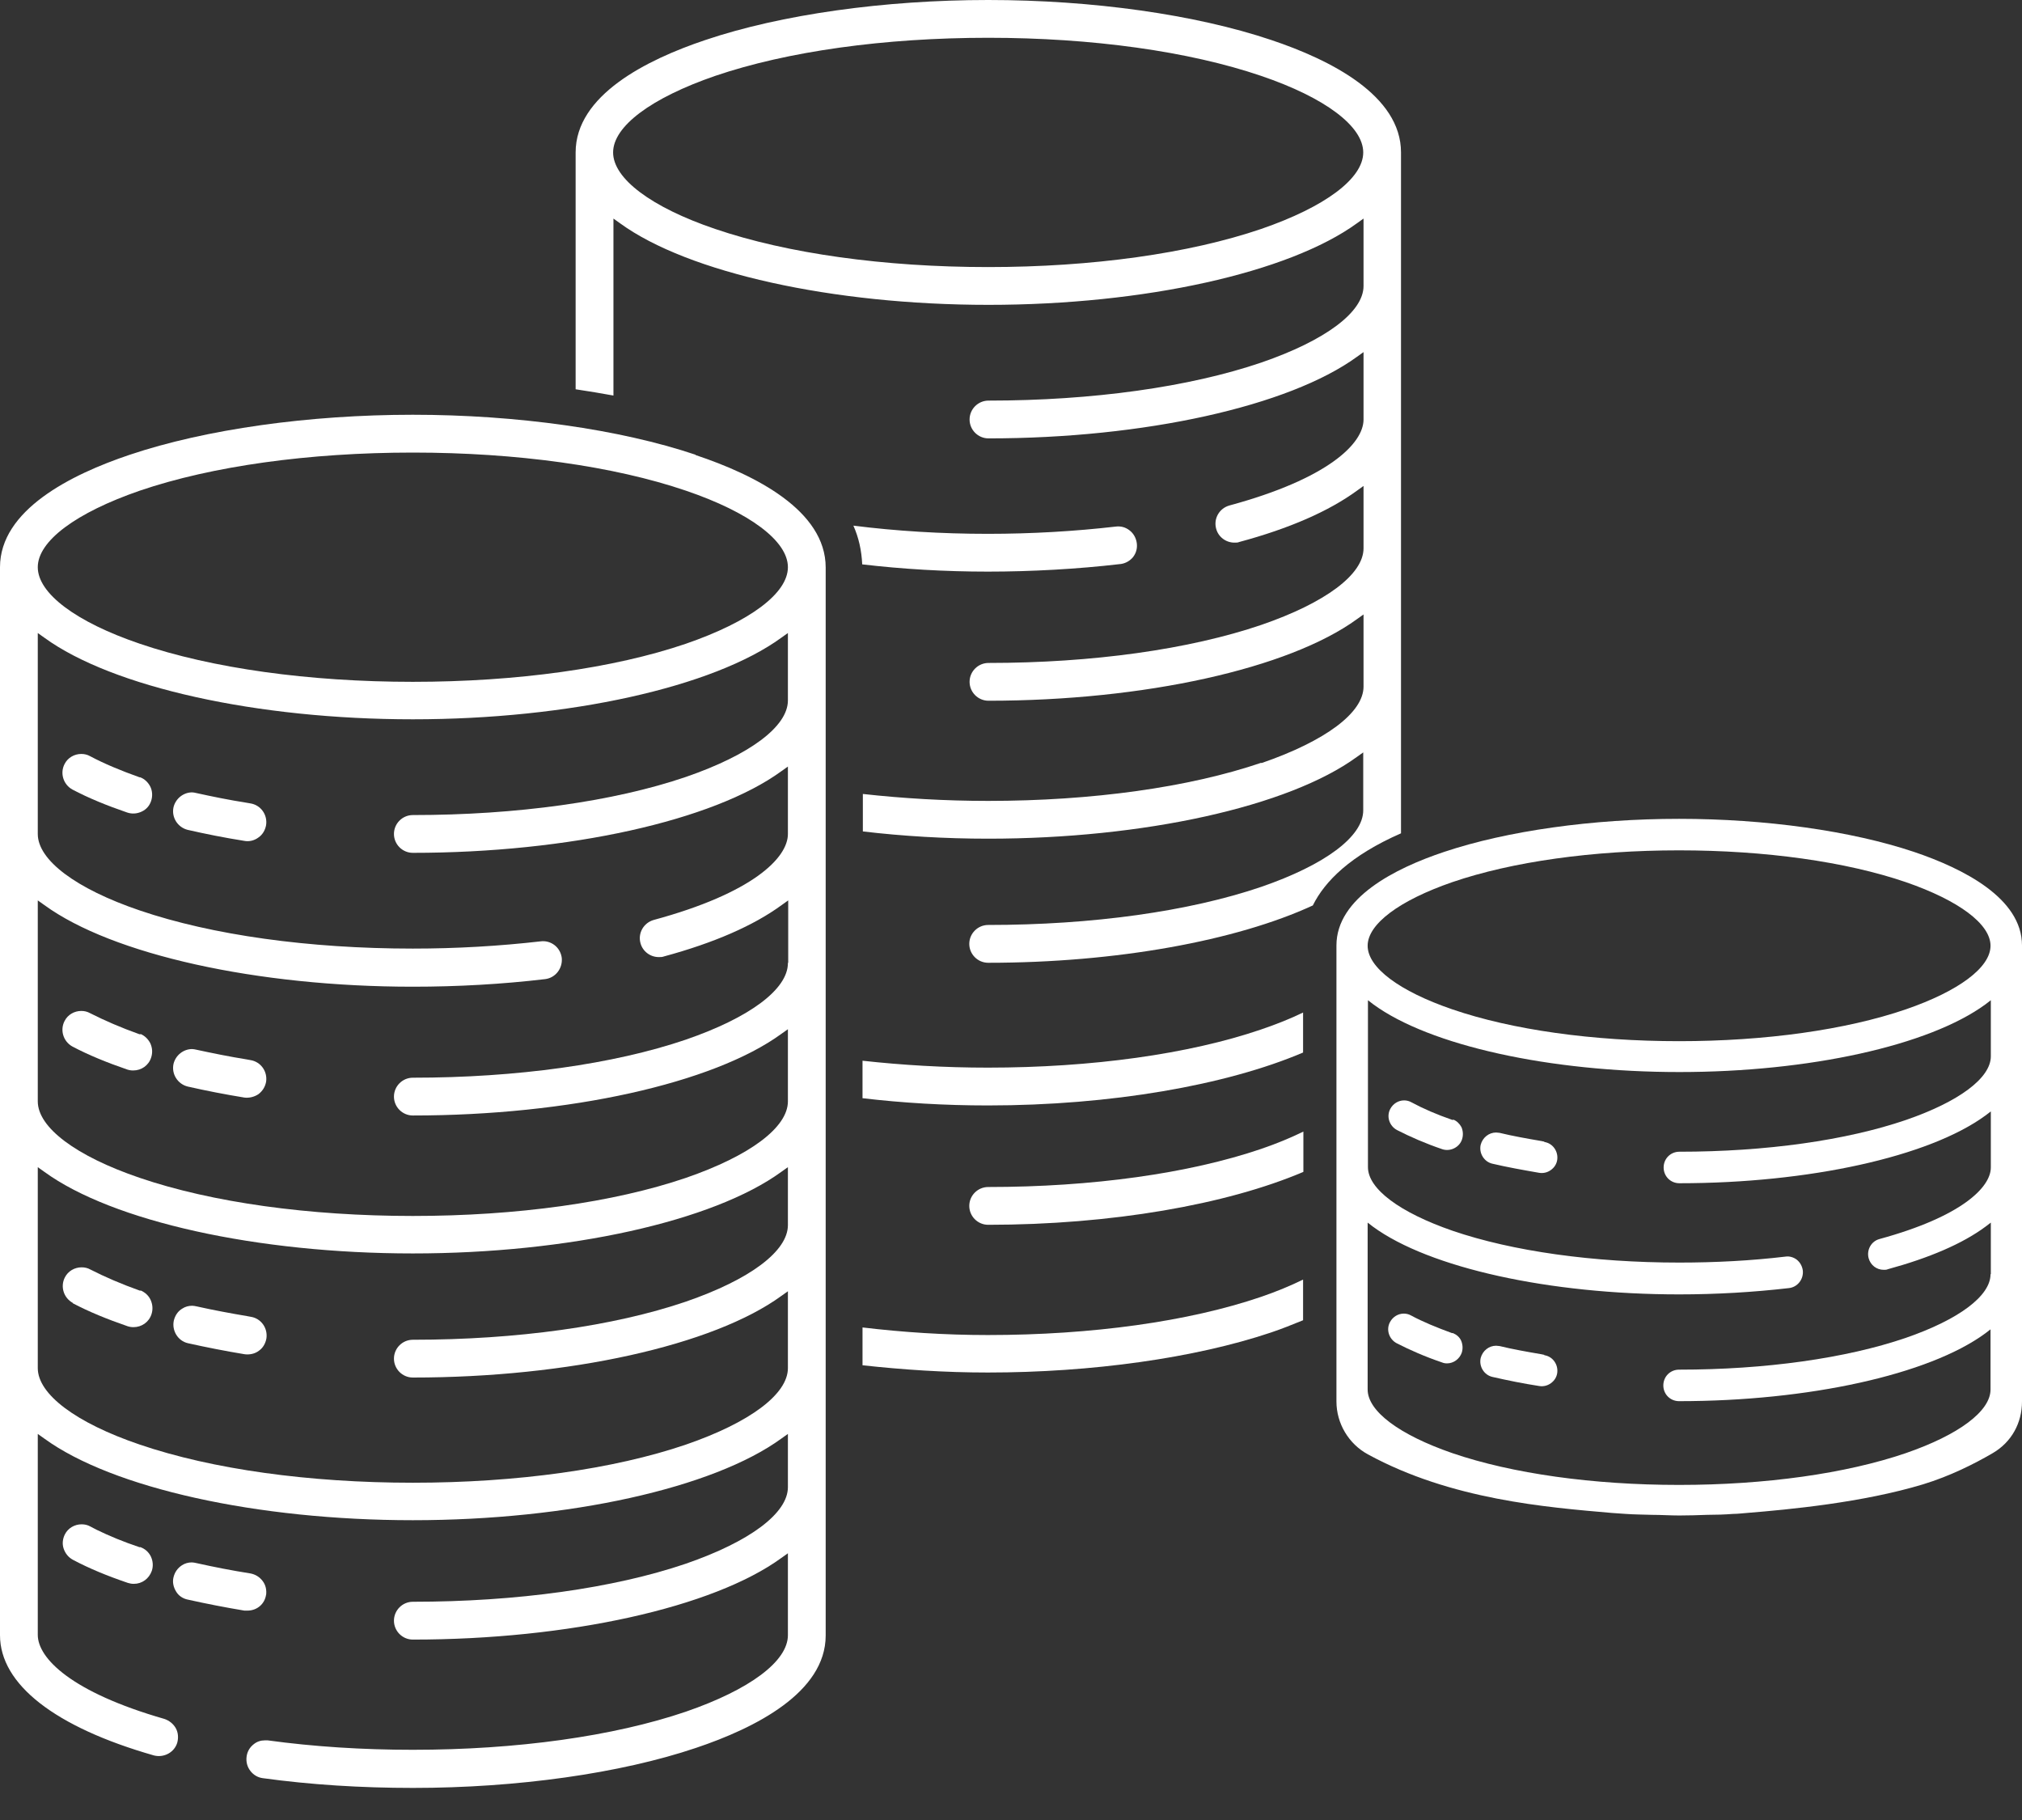 <svg width="60" height="54" viewBox="0 0 60 54" fill="none" xmlns="http://www.w3.org/2000/svg">
<rect x="0" y="0" width="60" height="54" fill="#333333" stroke="none"/>
<path d="M20.642 13.493C18.39 12.736 15.334 12.306 12.25 12.306C9.167 12.306 6.102 12.736 3.85 13.493C2.093 14.082 0 15.138 0 16.829V48.516C0 49.973 1.626 51.244 4.569 52.085C4.868 52.16 5.177 51.992 5.261 51.702C5.298 51.562 5.289 51.403 5.214 51.272C5.139 51.142 5.018 51.048 4.878 51.001C2.112 50.207 1.121 49.198 1.121 48.506V42.545L1.318 42.685C3.336 44.152 7.625 45.105 12.25 45.105C16.876 45.105 21.165 44.152 23.183 42.685L23.38 42.545V44.124C23.38 44.899 22.249 45.74 20.352 46.395C18.212 47.123 15.334 47.525 12.25 47.525C11.942 47.525 11.69 47.778 11.69 48.086C11.69 48.394 11.942 48.647 12.25 48.647C16.876 48.647 21.165 47.693 23.183 46.226L23.38 46.086V48.516C23.38 49.291 22.249 50.132 20.352 50.786C18.212 51.515 15.334 51.917 12.25 51.917C10.755 51.917 9.307 51.824 7.943 51.637C7.915 51.637 7.887 51.637 7.859 51.637C7.737 51.637 7.625 51.674 7.532 51.749C7.41 51.842 7.335 51.973 7.317 52.123C7.298 52.272 7.335 52.422 7.429 52.543C7.522 52.665 7.653 52.739 7.793 52.758C9.214 52.954 10.709 53.048 12.26 53.048C15.343 53.048 18.408 52.618 20.651 51.861C22.408 51.272 24.501 50.216 24.501 48.525V16.838C24.501 15.147 22.408 14.091 20.642 13.502V13.493ZM4.149 14.558C6.289 13.829 9.167 13.428 12.25 13.428C15.334 13.428 18.212 13.829 20.352 14.558C22.249 15.203 23.38 16.053 23.38 16.829C23.38 17.605 22.249 18.446 20.352 19.1C18.212 19.829 15.334 20.23 12.25 20.23C9.167 20.23 6.289 19.829 4.149 19.1C2.252 18.455 1.121 17.605 1.121 16.829C1.121 16.053 2.252 15.213 4.149 14.558ZM23.38 36.349C23.38 37.125 22.249 37.966 20.352 38.62C18.212 39.349 15.334 39.751 12.25 39.751C11.942 39.751 11.69 40.003 11.69 40.311C11.69 40.62 11.942 40.872 12.25 40.872C16.876 40.872 21.165 39.919 23.183 38.452L23.38 38.312V40.592C23.38 41.367 22.249 42.208 20.352 42.862C18.212 43.591 15.334 43.993 12.25 43.993C9.167 43.993 6.289 43.591 4.149 42.862C2.252 42.218 1.121 41.367 1.121 40.592V34.63L1.318 34.77C3.336 36.237 7.625 37.19 12.25 37.19C16.876 37.19 21.165 36.237 23.183 34.77L23.38 34.63V36.349ZM23.38 28.575C23.38 29.351 22.249 30.192 20.352 30.846C18.212 31.574 15.334 31.976 12.25 31.976C11.942 31.976 11.69 32.228 11.69 32.537C11.69 32.845 11.942 33.097 12.25 33.097C16.876 33.097 21.165 32.144 23.183 30.677L23.38 30.537V32.677C23.38 33.453 22.249 34.294 20.352 34.948C18.212 35.677 15.334 36.078 12.25 36.078C9.167 36.078 6.289 35.677 4.149 34.948C2.252 34.303 1.121 33.453 1.121 32.677V26.715L1.318 26.855C3.336 28.323 7.625 29.276 12.25 29.276C13.587 29.276 14.904 29.201 16.175 29.051C16.483 29.014 16.698 28.734 16.67 28.425C16.652 28.276 16.577 28.136 16.455 28.042C16.334 27.949 16.184 27.911 16.044 27.93C14.82 28.07 13.549 28.145 12.25 28.145C9.167 28.145 6.289 27.743 4.149 27.014C2.252 26.37 1.121 25.519 1.121 24.744V18.782L1.318 18.922C3.336 20.389 7.625 21.342 12.25 21.342C16.876 21.342 21.165 20.389 23.183 18.922L23.38 18.782V20.782C23.38 21.557 22.249 22.398 20.352 23.052C18.212 23.781 15.334 24.183 12.25 24.183C11.942 24.183 11.69 24.435 11.69 24.744C11.69 25.052 11.942 25.304 12.25 25.304C16.876 25.304 21.165 24.351 23.183 22.884L23.38 22.744V24.744C23.38 25.454 22.333 26.5 19.399 27.295C19.1 27.379 18.922 27.687 19.006 27.986C19.072 28.229 19.296 28.397 19.548 28.397C19.604 28.397 19.651 28.397 19.698 28.379C21.184 27.977 22.361 27.463 23.193 26.855L23.389 26.715V28.556L23.38 28.575Z" fill="white"/>
<path d="M4.168 23.062H4.14C3.588 22.866 3.093 22.66 2.673 22.436C2.588 22.389 2.504 22.37 2.411 22.37C2.205 22.37 2.009 22.483 1.916 22.669C1.775 22.94 1.878 23.277 2.149 23.426C2.626 23.679 3.177 23.903 3.775 24.108C3.915 24.155 4.065 24.146 4.205 24.08C4.345 24.015 4.439 23.903 4.485 23.763C4.532 23.622 4.523 23.464 4.457 23.333C4.392 23.211 4.289 23.109 4.158 23.062H4.168Z" fill="white"/>
<path d="M7.326 23.819C6.793 23.735 6.289 23.632 5.822 23.529C5.784 23.52 5.737 23.51 5.7 23.51C5.448 23.51 5.214 23.688 5.149 23.949C5.083 24.248 5.27 24.547 5.569 24.622C6.102 24.744 6.663 24.856 7.251 24.949C7.391 24.977 7.55 24.94 7.672 24.846C7.793 24.762 7.868 24.632 7.896 24.482C7.943 24.174 7.737 23.884 7.429 23.837L7.326 23.819Z" fill="white"/>
<path d="M4.177 30.687H4.14C3.588 30.49 3.093 30.275 2.673 30.061C2.588 30.014 2.504 29.995 2.411 29.995C2.205 29.995 2.009 30.107 1.916 30.294C1.775 30.565 1.878 30.901 2.149 31.051C2.626 31.303 3.177 31.528 3.775 31.733C3.831 31.752 3.887 31.761 3.953 31.761C4.196 31.761 4.411 31.612 4.485 31.378C4.532 31.238 4.523 31.088 4.457 30.948C4.392 30.827 4.298 30.733 4.168 30.677L4.177 30.687Z" fill="white"/>
<path d="M7.326 31.434C6.803 31.35 6.298 31.247 5.822 31.144C5.784 31.135 5.737 31.126 5.7 31.126C5.448 31.126 5.214 31.303 5.149 31.565C5.083 31.864 5.27 32.163 5.569 32.238C6.102 32.359 6.672 32.471 7.251 32.565C7.391 32.584 7.55 32.546 7.672 32.462C7.793 32.368 7.868 32.247 7.896 32.098C7.943 31.789 7.737 31.5 7.429 31.453L7.326 31.434Z" fill="white"/>
<path d="M2.159 38.667C2.635 38.919 3.186 39.143 3.784 39.349C3.841 39.368 3.897 39.377 3.962 39.377C4.205 39.377 4.42 39.227 4.495 38.994C4.541 38.854 4.532 38.704 4.467 38.564C4.411 38.443 4.308 38.349 4.186 38.293H4.149C3.598 38.097 3.102 37.882 2.682 37.667C2.598 37.62 2.514 37.602 2.42 37.602C2.215 37.602 2.018 37.714 1.925 37.901C1.785 38.172 1.888 38.508 2.159 38.657V38.667Z" fill="white"/>
<path d="M5.579 39.854C6.121 39.975 6.691 40.087 7.261 40.181C7.401 40.199 7.56 40.171 7.681 40.078C7.803 39.994 7.877 39.863 7.905 39.714C7.952 39.405 7.746 39.115 7.438 39.069L7.335 39.05C6.84 38.966 6.335 38.873 5.831 38.76C5.784 38.751 5.747 38.742 5.7 38.742C5.597 38.742 5.494 38.77 5.41 38.826C5.28 38.901 5.195 39.031 5.158 39.181C5.093 39.48 5.28 39.788 5.579 39.854Z" fill="white"/>
<path d="M4.149 45.909C3.672 45.75 3.242 45.572 2.859 45.385L2.682 45.292C2.598 45.245 2.514 45.227 2.42 45.227C2.215 45.227 2.018 45.339 1.925 45.526C1.86 45.656 1.841 45.806 1.888 45.946C1.934 46.086 2.028 46.208 2.168 46.282C2.644 46.535 3.186 46.759 3.794 46.965C3.85 46.983 3.906 46.993 3.971 46.993C4.214 46.993 4.42 46.843 4.504 46.609C4.551 46.469 4.541 46.32 4.476 46.18C4.411 46.049 4.298 45.946 4.149 45.899V45.909Z" fill="white"/>
<path d="M7.896 47.329C7.915 47.179 7.887 47.03 7.793 46.908C7.7 46.787 7.578 46.712 7.429 46.684C6.896 46.6 6.364 46.497 5.822 46.376C5.775 46.367 5.737 46.357 5.691 46.357C5.588 46.357 5.485 46.385 5.401 46.441C5.27 46.525 5.186 46.647 5.149 46.796C5.111 46.946 5.149 47.095 5.223 47.217C5.298 47.348 5.429 47.432 5.569 47.46C6.111 47.581 6.681 47.693 7.251 47.787C7.27 47.787 7.289 47.787 7.307 47.787H7.345C7.625 47.787 7.859 47.591 7.896 47.31V47.329Z" fill="white"/>
<path d="M33.247 16.736C33.397 16.717 33.528 16.642 33.621 16.53C33.714 16.409 33.752 16.268 33.733 16.119C33.714 15.97 33.64 15.829 33.518 15.736C33.397 15.642 33.257 15.605 33.107 15.624C31.892 15.764 30.612 15.839 29.313 15.839C27.921 15.839 26.585 15.755 25.323 15.596C25.482 15.951 25.566 16.334 25.585 16.745C26.781 16.885 28.033 16.96 29.313 16.96C30.593 16.96 31.967 16.885 33.238 16.736H33.247Z" fill="white"/>
<path d="M56.795 25.276C54.926 24.65 52.384 24.295 49.824 24.295C47.264 24.295 44.722 24.65 42.853 25.276C41.395 25.762 39.657 26.641 39.657 28.052V41.582C39.657 42.236 40.022 42.844 40.592 43.152C43.059 44.498 45.899 44.722 47.834 44.89C47.965 44.899 48.095 44.909 48.236 44.918C48.497 44.937 48.759 44.937 49.02 44.946C49.291 44.946 49.562 44.965 49.833 44.965C50.104 44.965 50.375 44.956 50.656 44.946C50.917 44.946 51.179 44.937 51.431 44.918C51.571 44.918 51.702 44.899 51.833 44.89C53.104 44.787 55.272 44.582 57.066 44.04C57.86 43.797 58.57 43.442 59.131 43.115C59.692 42.788 60 42.218 60 41.582V28.052C60 26.65 58.262 25.772 56.795 25.276ZM43.096 26.173C44.871 25.566 47.264 25.23 49.824 25.23C52.384 25.23 54.776 25.566 56.552 26.173C58.122 26.715 59.066 27.416 59.066 28.061C59.066 28.706 58.122 29.407 56.552 29.948C54.776 30.556 52.384 30.892 49.824 30.892C47.264 30.892 44.871 30.556 43.096 29.948C41.517 29.407 40.583 28.706 40.583 28.061C40.583 27.416 41.526 26.715 43.096 26.173ZM59.066 37.807C59.066 38.452 58.122 39.153 56.552 39.695C54.776 40.302 52.384 40.638 49.824 40.638C49.562 40.638 49.357 40.844 49.357 41.106C49.357 41.367 49.562 41.573 49.824 41.573C53.664 41.573 57.234 40.788 58.907 39.564L59.066 39.442V41.227C59.066 41.872 58.122 42.573 56.552 43.115C54.776 43.722 52.384 44.058 49.824 44.058C47.264 44.058 44.871 43.722 43.096 43.115C41.526 42.573 40.583 41.872 40.583 41.227V36.275L40.741 36.396C42.414 37.62 45.974 38.405 49.824 38.405C50.936 38.405 52.029 38.34 53.085 38.218C53.337 38.19 53.524 37.957 53.496 37.695C53.478 37.574 53.422 37.461 53.319 37.377C53.225 37.303 53.094 37.265 52.982 37.284C51.964 37.405 50.908 37.461 49.833 37.461C47.273 37.461 44.881 37.125 43.105 36.518C41.536 35.976 40.592 35.275 40.592 34.63V29.677L40.751 29.799C42.423 31.023 45.983 31.808 49.833 31.808C53.683 31.808 57.243 31.023 58.916 29.799L59.075 29.677V31.341C59.075 31.985 58.131 32.686 56.561 33.228C54.786 33.836 52.394 34.172 49.833 34.172C49.572 34.172 49.366 34.378 49.366 34.639C49.366 34.901 49.572 35.107 49.833 35.107C53.674 35.107 57.243 34.322 58.916 33.097L59.075 32.976V34.639C59.075 35.228 58.206 36.097 55.776 36.761C55.524 36.826 55.384 37.088 55.449 37.331C55.505 37.536 55.683 37.676 55.898 37.676C55.944 37.676 55.982 37.676 56.019 37.658C57.253 37.321 58.234 36.901 58.916 36.396L59.075 36.275V37.807H59.066Z" fill="white"/>
<path d="M43.115 33.228H43.096C42.638 33.07 42.227 32.892 41.881 32.705C41.816 32.668 41.741 32.649 41.666 32.649C41.498 32.649 41.339 32.743 41.255 32.901C41.134 33.126 41.227 33.406 41.452 33.528C41.853 33.733 42.302 33.929 42.797 34.097C42.909 34.135 43.04 34.126 43.152 34.069C43.264 34.013 43.348 33.92 43.386 33.798C43.423 33.677 43.414 33.556 43.367 33.443C43.311 33.341 43.227 33.257 43.124 33.219L43.115 33.228Z" fill="white"/>
<path d="M45.825 33.873L45.74 33.855C45.301 33.78 44.881 33.705 44.498 33.612C44.46 33.612 44.432 33.602 44.395 33.602C44.18 33.602 43.993 33.752 43.937 33.967C43.881 34.219 44.04 34.471 44.283 34.527C44.722 34.63 45.189 34.714 45.675 34.798C45.797 34.817 45.918 34.789 46.021 34.714C46.124 34.639 46.189 34.537 46.208 34.415C46.245 34.163 46.077 33.92 45.825 33.883V33.873Z" fill="white"/>
<path d="M43.115 39.554H43.087C42.629 39.386 42.218 39.218 41.872 39.031C41.806 38.994 41.732 38.975 41.657 38.975C41.489 38.975 41.33 39.069 41.246 39.227C41.124 39.452 41.218 39.732 41.442 39.853C41.844 40.059 42.292 40.255 42.788 40.423C42.834 40.442 42.881 40.452 42.937 40.452C43.133 40.452 43.311 40.321 43.376 40.134C43.414 40.012 43.404 39.891 43.358 39.779C43.311 39.676 43.227 39.601 43.115 39.554Z" fill="white"/>
<path d="M45.825 40.199L45.74 40.181C45.301 40.106 44.881 40.031 44.498 39.938C44.46 39.938 44.432 39.928 44.395 39.928C44.18 39.928 43.993 40.078 43.937 40.293C43.881 40.545 44.04 40.797 44.283 40.853C44.731 40.956 45.199 41.05 45.675 41.124C45.797 41.143 45.918 41.115 46.021 41.04C46.124 40.965 46.189 40.863 46.208 40.741C46.245 40.489 46.077 40.246 45.825 40.209V40.199Z" fill="white"/>
<path d="M29.323 35.219C29.014 35.219 28.762 35.471 28.762 35.779C28.762 36.088 29.014 36.34 29.323 36.34C32.967 36.34 36.396 35.742 38.676 34.77V33.574C38.312 33.752 37.891 33.929 37.424 34.088C35.284 34.817 32.406 35.219 29.323 35.219Z" fill="white"/>
<path d="M38.667 31.238V30.042C38.302 30.22 37.882 30.388 37.415 30.547C35.275 31.276 32.397 31.677 29.313 31.677C28.024 31.677 26.771 31.602 25.594 31.472V32.584C26.781 32.724 28.033 32.799 29.313 32.799C32.958 32.799 36.387 32.2 38.667 31.229V31.238Z" fill="white"/>
<path d="M38.667 37.966C38.302 38.144 37.882 38.321 37.415 38.48C35.275 39.209 32.397 39.611 29.313 39.611C28.024 39.611 26.781 39.527 25.594 39.386V40.508C26.79 40.639 28.033 40.723 29.313 40.723C32.397 40.723 35.462 40.293 37.714 39.536C38.022 39.433 38.349 39.302 38.667 39.172V37.957V37.966Z" fill="white"/>
<path d="M37.424 22.632C35.284 23.361 32.406 23.763 29.323 23.763C28.033 23.763 26.781 23.688 25.604 23.557V24.669C26.79 24.809 28.042 24.884 29.323 24.884C33.948 24.884 38.237 23.931 40.255 22.464L40.452 22.324V24.043C40.452 24.819 39.321 25.66 37.424 26.314C35.284 27.043 32.406 27.444 29.323 27.444C29.014 27.444 28.762 27.697 28.762 28.005C28.762 28.313 29.014 28.566 29.323 28.566C33.126 28.566 36.686 27.912 38.956 26.865C39.312 26.145 40.078 25.379 41.573 24.725V4.523C41.573 2.831 39.48 1.775 37.723 1.187C35.471 0.43 32.416 0 29.323 0C26.239 0 23.174 0.43 20.931 1.187C19.175 1.775 17.081 2.831 17.081 4.523V11.55C17.465 11.606 17.838 11.671 18.203 11.736V6.485L18.399 6.625C20.417 8.092 24.706 9.045 29.332 9.045C33.957 9.045 38.246 8.092 40.265 6.625L40.461 6.485V8.485C40.461 9.26 39.33 10.101 37.433 10.755C35.294 11.484 32.416 11.886 29.332 11.886C29.023 11.886 28.771 12.138 28.771 12.447C28.771 12.755 29.023 13.007 29.332 13.007C33.957 13.007 38.246 12.054 40.265 10.587L40.461 10.447V12.447C40.461 13.157 39.414 14.203 36.48 14.998C36.181 15.082 36.004 15.39 36.088 15.689C36.153 15.932 36.377 16.1 36.63 16.1C36.686 16.1 36.733 16.1 36.77 16.082C38.265 15.68 39.433 15.166 40.265 14.559L40.461 14.418V16.268C40.461 17.044 39.33 17.885 37.433 18.539C35.294 19.268 32.416 19.67 29.332 19.67C29.023 19.67 28.771 19.922 28.771 20.23C28.771 20.539 29.023 20.791 29.332 20.791C33.957 20.791 38.246 19.838 40.265 18.371L40.461 18.231V20.371C40.461 21.146 39.33 21.987 37.433 22.641L37.424 22.632ZM37.424 6.793C35.284 7.522 32.406 7.924 29.323 7.924C26.239 7.924 23.361 7.522 21.221 6.793C19.324 6.149 18.193 5.298 18.193 4.523C18.193 3.747 19.324 2.906 21.221 2.252C23.361 1.523 26.239 1.121 29.323 1.121C32.406 1.121 35.284 1.523 37.424 2.252C39.321 2.897 40.452 3.747 40.452 4.523C40.452 5.298 39.321 6.139 37.424 6.793Z" fill="white"/>
</svg>
